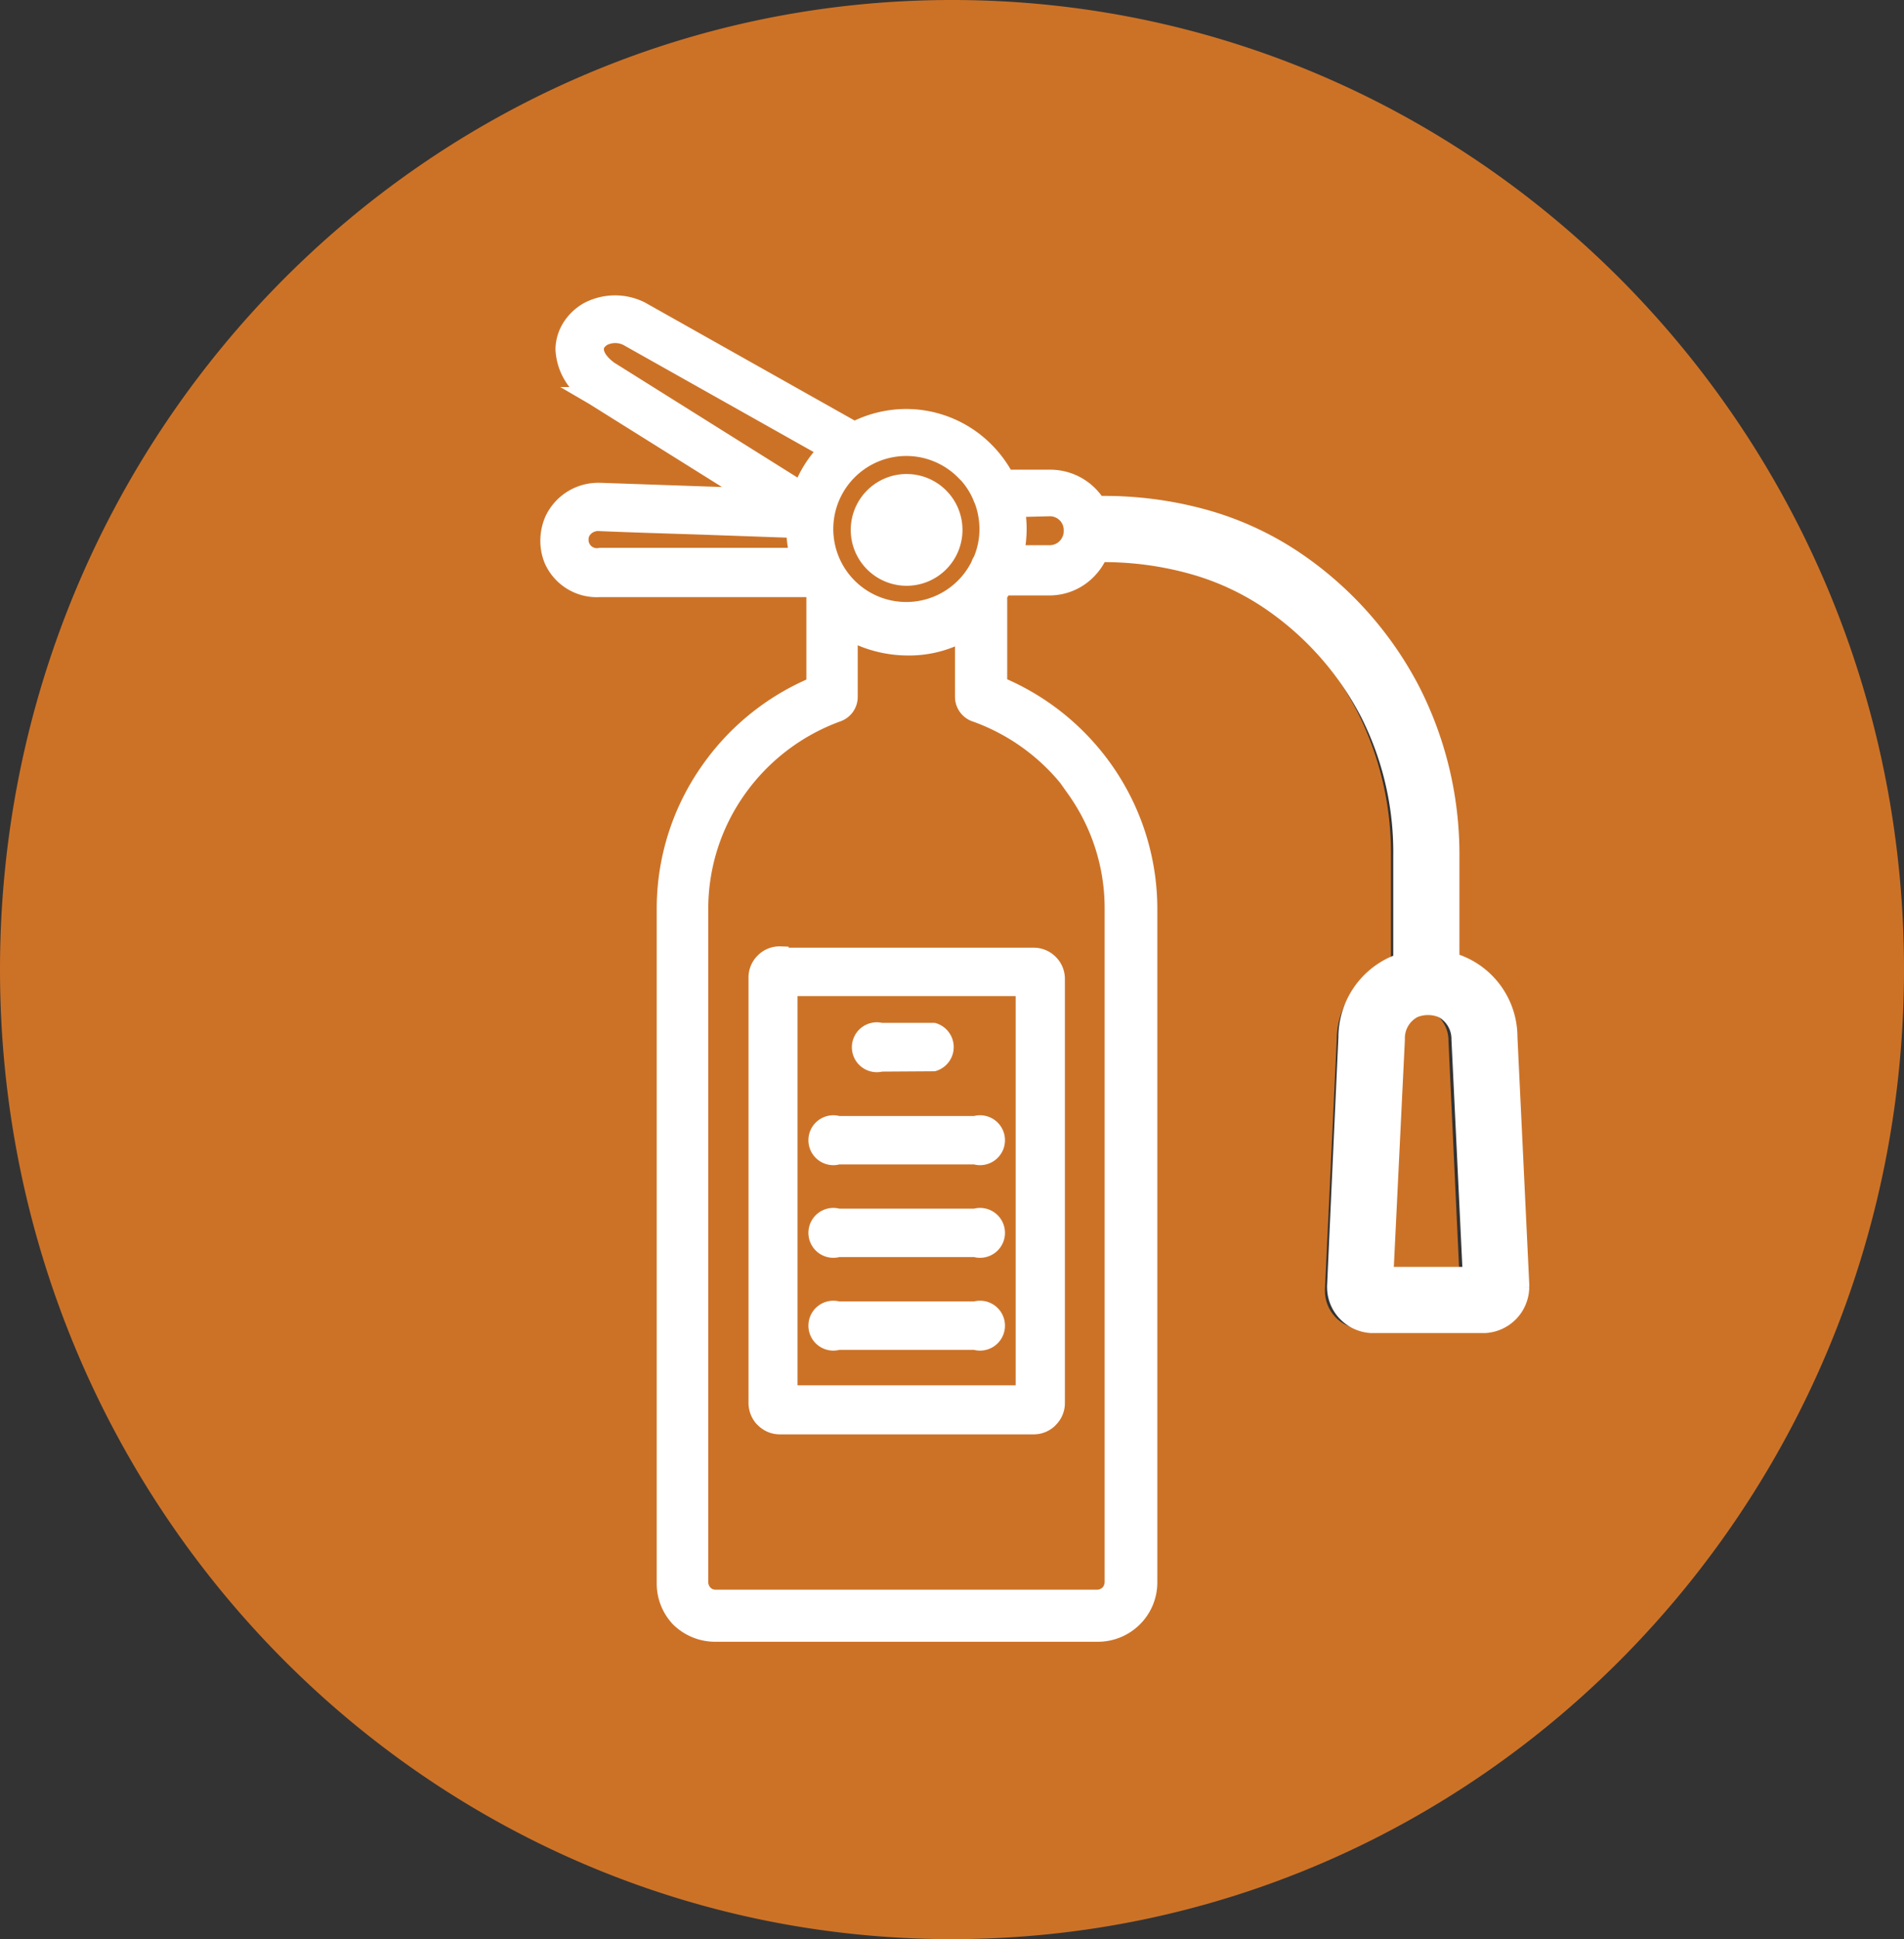 <svg xmlns="http://www.w3.org/2000/svg" viewBox="0 0 114.52 116.59">
  <rect x="0" y="0" width="114.52" height="116.59" fill="#333333" stroke="none"/>
  <title>Asset 7</title>
  <g id="Layer_2" data-name="Layer 2">
    <g id="Layer_1-2" data-name="Layer 1">
      <g>
        <path d="M50.8,35.14a4.73,4.73,0,0,0,6.78,0,4.87,4.87,0,0,0,.89-1.26,1,1,0,0,1,.14-.29A5,5,0,0,0,58.68,30a.78.78,0,0,1-.09-.21,4.75,4.75,0,0,0-7.79-1.51,5,5,0,0,0,0,6.9Zm3.39-6.33a2.88,2.88,0,1,1-2.83,2.88A2.86,2.86,0,0,1,54.19,28.81Z" style="fill: #cc7227;fill-rule: evenodd"/>
        <path d="M42.18,31.54c-2.09-.08-4.19-.14-6.27-.23a1.1,1.1,0,0,0-1.06.61,1.17,1.17,0,0,0-.09.45,1,1,0,0,0,1.18,1H47.71a7,7,0,0,1-.2-1.67Z" style="fill: #cc7227;fill-rule: evenodd"/>
        <path d="M61.18,59.43h-14V84.06h14Zm-8.55,2.7h3.12a1,1,0,0,1,0,1.93H52.63a1,1,0,0,1,0-1.93Zm5.64,18.78H50.12a1,1,0,0,1,0-1.92h8.15a1,1,0,0,1,0,1.92Zm0-5.62H50.12a1,1,0,0,1,0-1.92h8.15a1,1,0,0,1,0,1.92Zm0-5.61H50.12a1,1,0,0,1,0-1.93h8.15a1,1,0,0,1,0,1.93Z" style="fill: #cc7227;fill-rule: evenodd"/>
        <path d="M37.56,20.1a1.5,1.5,0,0,0-1.43,0,1,1,0,0,0-.34.32.7.7,0,0,0-.11.37c0,.35.23.78.82,1.24l11.42,7.28a7,7,0,0,1,1.52-2.41Z" style="fill: #cc7227;fill-rule: evenodd"/>
        <path d="M86.07,60.8a2.17,2.17,0,0,0-.84-.17,2.1,2.1,0,0,0-.84.17,2,2,0,0,0-1.06,1.8l-.67,14.29h5.13L87.12,62.6A2,2,0,0,0,86.07,60.8Z" style="fill: #cc7227;fill-rule: evenodd"/>
        <path d="M57.59,41.86V38a6.58,6.58,0,0,1-3.31.85,7.1,7.1,0,0,1-3.5-.92v3.93a1.08,1.08,0,0,1-.7,1A12.59,12.59,0,0,0,41.86,54.7V95.5a1,1,0,0,0,.27.67h0a.93.93,0,0,0,.66.28H65.58a.89.89,0,0,0,.65-.28h0a1,1,0,0,0,.27-.67V54.7a12.56,12.56,0,0,0-8.16-11.81A1.07,1.07,0,0,1,57.59,41.86Zm5.09,16h0a1.36,1.36,0,0,1,.4,1V84.61a1.38,1.38,0,0,1-.4,1,.76.76,0,0,1-.09.09,1.3,1.3,0,0,1-.86.32H46.67a1.33,1.33,0,0,1-1-.41l-.09-.1a1.4,1.4,0,0,1-.31-.88V58.89a1.36,1.36,0,0,1,.4-1h0a1.33,1.33,0,0,1,1-.41h15A1.35,1.35,0,0,1,62.68,57.91Z" style="fill: #cc7227;fill-rule: evenodd"/>
        <path d="M57.26,0C25.64,0,0,26.1,0,58.29s25.64,58.3,57.26,58.3,57.26-26.1,57.26-58.3S88.88,0,57.26,0ZM90.1,79.23a2.29,2.29,0,0,1-1.5.67H81.86a2.29,2.29,0,0,1-2.17-2.28v-.11l.71-15a4.87,4.87,0,0,1,2.77-4.38l.49-.2V51.46a18.91,18.91,0,0,0-2-8.63,18.2,18.2,0,0,0-5.72-6.62,15.34,15.34,0,0,0-4.8-2.32,19.82,19.82,0,0,0-5.45-.71,3.4,3.4,0,0,1-.66,1,3.21,3.21,0,0,1-2.28,1H60a5.16,5.16,0,0,1-.29.46v.08h0v5.48h0A14.78,14.78,0,0,1,68.63,54.7V95.5a3.15,3.15,0,0,1-.9,2.19,3,3,0,0,1-2.14.9H42.8a3,3,0,0,1-2.14-.9,3.12,3.12,0,0,1-.89-2.18V54.71a14.77,14.77,0,0,1,8.92-13.57v-5.5a.22.22,0,0,1,0-.08c-.05-.08-.11-.16-.16-.25H36a2.91,2.91,0,0,1-2.84-1.73,2.83,2.83,0,0,1-.24-1.22,3,3,0,0,1,.26-1.22,2.9,2.9,0,0,1,2.78-1.75H36c2.16.09,4.21.16,6.26.22l2.76.1-9.5-6.06-.11-.08a3.47,3.47,0,0,1-1.6-2.8,2.61,2.61,0,0,1,.41-1.39,3.1,3.1,0,0,1,1-1,3.39,3.39,0,0,1,3.17-.06l.09.05,12.64,7.24a6.53,6.53,0,0,1,3.08-.76,6.7,6.7,0,0,1,5.93,3.65h2.61a3.21,3.21,0,0,1,2.28,1,3.47,3.47,0,0,1,.52.69h0a22.17,22.17,0,0,1,6.37.82,18.4,18.4,0,0,1,5.7,2.74,21.45,21.45,0,0,1,6.64,7.7,22.1,22.1,0,0,1,2.34,10v6.39a4.28,4.28,0,0,1,.68.25,4.84,4.84,0,0,1,2.77,4.38l.71,15c0,.06,0,.12,0,.18A2.29,2.29,0,0,1,90.1,79.23Z" style="fill: #cc7227;fill-rule: evenodd"/>
        <path d="M62.73,30.46h-2a7.12,7.12,0,0,1,.11,1.23,7.21,7.21,0,0,1-.16,1.48h2a1.29,1.29,0,0,0,.94-.4,1.33,1.33,0,0,0,.39-1,1.34,1.34,0,0,0-.39-1A1.32,1.32,0,0,0,62.73,30.46Z" style="fill: #cc7227;fill-rule: evenodd"/>
      </g>
      <path d="M54.53,29a2.86,2.86,0,1,1-2.86,2.86A2.86,2.86,0,0,1,54.53,29ZM83.29,76.67h5.19L87.8,62.49a2,2,0,0,0-1.06-1.79,2.21,2.21,0,0,0-1.7,0A1.94,1.94,0,0,0,84,62.49l-.69,14.18ZM50.42,69.51a1,1,0,1,1,0-1.91h8.23a1,1,0,1,1,0,1.91Zm0,5.57a1,1,0,1,1,0-1.91h8.23a1,1,0,1,1,0,1.91ZM53,63.93A1,1,0,1,1,53,62h3.16a1,1,0,0,1,0,1.91ZM50.42,80.66a1,1,0,1,1,0-1.91h8.23a1,1,0,1,1,0,1.91ZM60.1,41.18a14.7,14.7,0,0,1,6.34,5.08,14.54,14.54,0,0,1,2.67,8.39V95.14a3.06,3.06,0,0,1-.9,2.17h0a3.08,3.08,0,0,1-2.16.9H43a3.1,3.1,0,0,1-2.17-.9h0A3.07,3.07,0,0,1,40,95.15V54.65a14.42,14.42,0,0,1,2.67-8.38A14.63,14.63,0,0,1,49,41.19V35.73a.19.19,0,0,1,0-.08c0-.08-.11-.16-.16-.25H36.09a2.92,2.92,0,0,1-2.86-1.72A3,3,0,0,1,33,32.47a3.17,3.17,0,0,1,.26-1.21,3,3,0,0,1,2.82-1.73h.07l6.33.22,2.78.09-9.59-6-.12-.07A3.45,3.45,0,0,1,33.91,21a2.6,2.6,0,0,1,.42-1.37,3,3,0,0,1,1-.95,3.5,3.5,0,0,1,3.21-.06l.09.05,12.76,7.18a6.82,6.82,0,0,1,3.12-.76,6.74,6.74,0,0,1,4.78,2,6.82,6.82,0,0,1,1.21,1.65h2.64A3.33,3.33,0,0,1,66,30.32h0a22.57,22.57,0,0,1,6.44.81,18.78,18.78,0,0,1,5.76,2.72,21.39,21.39,0,0,1,6.71,7.65,21.67,21.67,0,0,1,2.37,9.93v6.34a4.76,4.76,0,0,1,3.49,4.59l.71,14.86c0,.06,0,.11,0,.17a2.29,2.29,0,0,1-2.19,2.26H82.49A2.31,2.31,0,0,1,81,79a2.24,2.24,0,0,1-.68-1.6.51.51,0,0,1,0-.09v0L81,62.36A4.81,4.81,0,0,1,83.81,58l.49-.2V51.43a18.45,18.45,0,0,0-2-8.57,18.27,18.27,0,0,0-5.77-6.57A15.82,15.82,0,0,0,71.63,34a19.75,19.75,0,0,0-5.5-.7,3.38,3.38,0,0,1-.67,1,3.23,3.23,0,0,1-2.3,1H60.38a4.53,4.53,0,0,1-.3.46v.08h0v5.44Zm4.61,6.3a12.62,12.62,0,0,0-6-4.56,1.07,1.07,0,0,1-.77-1V38.07a6.69,6.69,0,0,1-3.34.84A7.28,7.28,0,0,1,51.09,38v3.9h0a1.06,1.06,0,0,1-.71,1,12.62,12.62,0,0,0-6,4.58,12.38,12.38,0,0,0-2.28,7.16V95.13a1,1,0,0,0,.27.67h0a.93.93,0,0,0,.66.28H66a1,1,0,0,0,.67-.28h0a1,1,0,0,0,.27-.67V54.64a12.3,12.3,0,0,0-2.27-7.16Zm-17.78,10H62.14a1.36,1.36,0,0,1,1,.4h0a1.36,1.36,0,0,1,.41,1V84.33a1.35,1.35,0,0,1-.41,1,.76.76,0,0,1-.09.09,1.35,1.35,0,0,1-.87.32H46.93a1.35,1.35,0,0,1-1-.41.76.76,0,0,1-.09-.09,1.41,1.41,0,0,1-.32-.88V58.8a1.35,1.35,0,0,1,.41-1h0a1.34,1.34,0,0,1,1-.4Zm14.66,1.91H47.47V83.79H61.59V59.34ZM49.73,27.05l-12-6.75a1.6,1.6,0,0,0-1.45,0,1.21,1.21,0,0,0-.35.32.7.7,0,0,0-.11.37c0,.35.24.78.83,1.22L48.2,29.45a6.79,6.79,0,0,1,1.53-2.4Zm-2,4.79-5.37-.19c-2.12-.07-4.24-.13-6.34-.22h0A1.11,1.11,0,0,0,35,32a1,1,0,0,0-.1.44,1,1,0,0,0,1.2,1H48a7.45,7.45,0,0,1-.21-1.65Zm13.41-1.25a6.89,6.89,0,0,1,.11,1.21,7.21,7.21,0,0,1-.16,1.48h2a1.33,1.33,0,0,0,1-.4,1.36,1.36,0,0,0,.39-1h0a1.33,1.33,0,0,0-1.34-1.34ZM58,28.38a4.89,4.89,0,1,0,.89,5.6,1.11,1.11,0,0,1,.14-.29,4.76,4.76,0,0,0,.38-1.89,4.93,4.93,0,0,0-.31-1.71,1.33,1.33,0,0,1-.09-.21,4.67,4.67,0,0,0-1-1.5Zm25.3,49h0v0Z" style="fill: #fff;stroke: #fff;stroke-miterlimit: 10;fill-rule: evenodd"/>
    </g>
  </g>
</svg>
